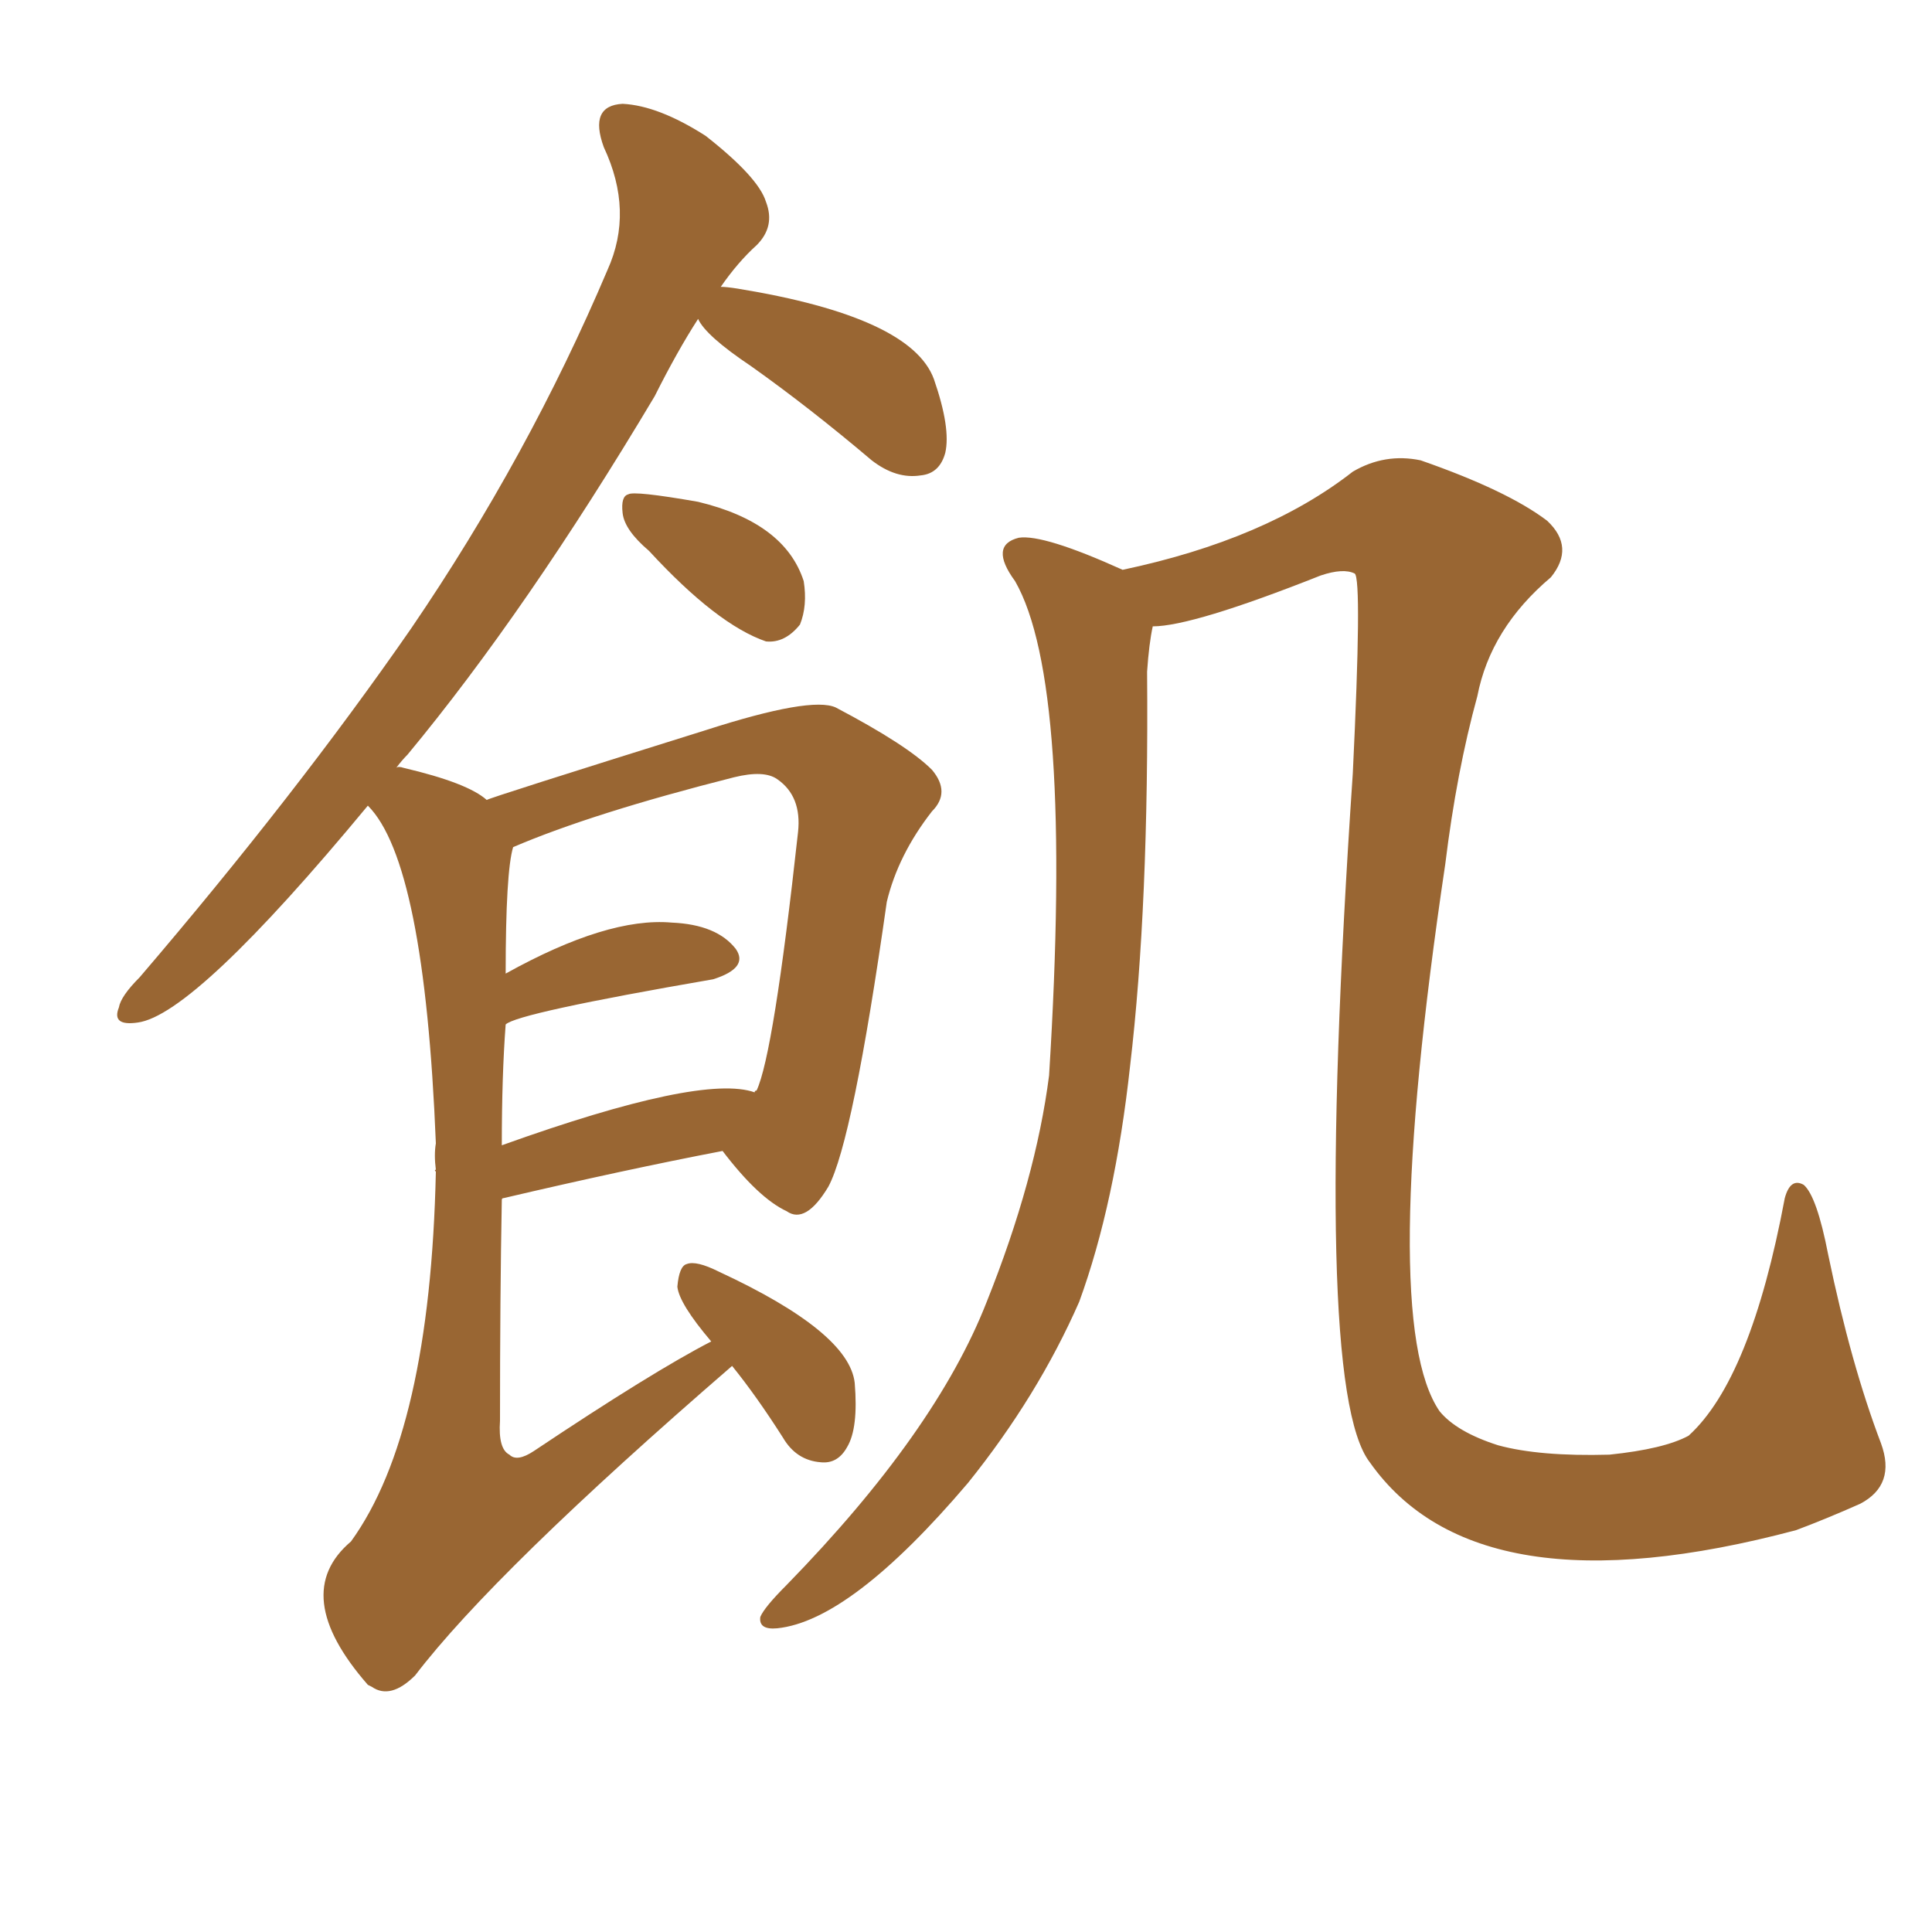 <svg xmlns="http://www.w3.org/2000/svg" xmlns:xlink="http://www.w3.org/1999/xlink" width="150" height="150"><path fill="#996633" padding="10" d="M50.39 42.77L50.39 42.77Q48.49 41.16 48.34 39.84L48.34 39.84Q48.19 38.53 48.78 38.38L48.78 38.38Q49.22 38.09 54.20 38.96L54.20 38.96Q60.94 40.58 62.40 45.12L62.40 45.12Q62.70 47.02 62.11 48.49L62.11 48.49Q60.94 49.95 59.47 49.80L59.47 49.80Q55.66 48.49 50.39 42.77ZM56.84 106.05L56.84 106.05Q38.38 122.02 32.23 130.08L32.23 130.08Q30.32 131.98 28.86 130.96L28.86 130.96Q28.56 130.81 28.56 130.81L28.56 130.81Q22.41 123.78 27.25 119.68L27.25 119.68Q33.40 111.18 33.84 90.97L33.84 90.97Q33.69 90.82 33.84 90.82L33.84 90.82Q33.69 89.65 33.84 88.77L33.84 88.77Q32.96 66.94 28.56 62.55L28.56 62.55Q15.09 78.81 10.69 79.39L10.69 79.39Q8.64 79.69 9.23 78.22L9.23 78.22Q9.38 77.34 10.84 75.88L10.84 75.88Q23.00 61.67 31.93 48.78L31.93 48.78Q41.02 35.45 47.17 20.95L47.17 20.95Q49.22 16.41 46.88 11.43L46.88 11.43Q45.70 8.20 48.34 8.06L48.34 8.06Q51.12 8.20 54.79 10.55L54.79 10.55Q58.89 13.77 59.47 15.67L59.47 15.67Q60.21 17.58 58.74 19.04L58.74 19.04Q57.28 20.36 55.96 22.27L55.96 22.27Q56.40 22.27 57.28 22.41L57.28 22.41Q70.75 24.61 72.51 29.44L72.51 29.44Q73.83 33.25 73.39 35.16L73.39 35.16Q72.95 36.77 71.48 36.91L71.48 36.91Q69.58 37.21 67.68 35.74L67.68 35.74Q62.84 31.64 58.30 28.42L58.30 28.42Q54.79 26.07 54.20 24.76L54.20 24.76Q52.59 27.25 50.83 30.76L50.83 30.76Q40.87 47.46 31.64 58.59L31.64 58.59Q31.20 59.03 30.76 59.62L30.76 59.62Q30.91 59.47 31.35 59.62L31.35 59.62Q36.33 60.79 37.79 62.11L37.79 62.11Q37.94 61.96 54.79 56.69L54.79 56.69Q62.99 54.05 64.89 54.93L64.89 54.93Q70.46 57.86 72.36 59.77L72.36 59.77Q73.83 61.52 72.36 62.99L72.36 62.99Q69.73 66.36 68.85 70.02L68.85 70.02Q66.21 88.62 64.31 92.14L64.31 92.14Q62.55 95.07 61.08 94.04L61.08 94.04Q58.89 93.02 56.10 89.36L56.10 89.36Q48.49 90.82 39.11 93.02L39.11 93.02Q38.96 93.02 38.96 93.16L38.96 93.16Q38.82 100.63 38.82 110.30L38.82 110.30Q38.67 112.50 39.55 112.94L39.55 112.94Q40.14 113.53 41.46 112.65L41.46 112.65Q50.68 106.49 55.22 104.15L55.22 104.15Q52.73 101.22 52.59 99.90L52.59 99.90Q52.73 98.29 53.32 98.14L53.32 98.14Q54.05 97.85 55.81 98.73L55.81 98.73Q65.92 103.42 66.36 107.37L66.36 107.37Q66.65 110.89 65.77 112.35L65.77 112.35Q65.04 113.67 63.72 113.53L63.72 113.53Q61.82 113.38 60.79 111.62L60.79 111.62Q58.74 108.40 56.84 106.05ZM39.26 79.54L39.26 79.54Q38.96 83.50 38.96 88.92L38.96 88.92Q54.49 83.35 58.59 84.81L58.59 84.81Q58.59 84.67 58.74 84.67L58.74 84.67Q60.06 81.88 61.96 64.60L61.96 64.60Q62.26 61.82 60.35 60.50L60.35 60.50Q59.33 59.77 56.98 60.35L56.98 60.35Q46.00 63.13 39.84 65.77L39.84 65.77Q39.26 67.68 39.26 75.59L39.26 75.59Q47.17 71.19 52.15 71.63L52.15 71.63Q55.66 71.78 57.13 73.68L57.13 73.68Q58.15 75.15 55.37 76.03L55.37 76.03Q40.14 78.66 39.26 79.54ZM89.50 48.63L89.50 48.63L89.50 48.63Q89.21 49.95 89.06 52.15L89.06 52.15Q89.21 70.31 87.74 82.76L87.74 82.76Q86.57 93.46 83.79 101.07L83.79 101.07Q80.57 108.40 75.15 115.14L75.15 115.14Q66.06 125.83 60.35 126.42L60.35 126.42Q58.89 126.56 59.03 125.54L59.03 125.54Q59.33 124.80 61.08 123.05L61.08 123.05Q72.66 111.18 76.61 101.07L76.61 101.07Q80.42 91.55 81.45 83.50L81.45 83.50Q83.35 53.03 78.81 45.12L78.81 45.12Q76.76 42.33 79.10 41.75L79.10 41.75Q81.01 41.46 87.16 44.24L87.16 44.24Q98.29 41.89 105.03 36.62L105.03 36.62Q107.52 35.16 110.30 35.74L110.30 35.74Q117.04 38.09 120.12 40.43L120.12 40.43Q122.31 42.48 120.41 44.82L120.41 44.82Q115.72 48.78 114.70 54.05L114.70 54.05Q113.09 59.91 112.21 67.09L112.21 67.09Q106.93 102.54 111.77 109.57L111.77 109.57Q113.09 111.18 116.31 112.21L116.31 112.21Q119.53 113.09 124.95 112.94L124.95 112.94Q129.20 112.50 131.10 111.47L131.10 111.47Q135.94 107.08 138.57 93.02L138.57 93.02Q139.01 91.41 140.04 91.99L140.04 91.99Q141.06 92.87 141.94 97.41L141.94 97.41Q143.70 105.91 146.04 112.06L146.04 112.06Q147.22 115.28 144.43 116.75L144.43 116.75Q141.80 117.92 139.45 118.80L139.45 118.80Q114.70 125.39 106.35 113.53L106.35 113.53Q101.81 107.67 105.03 60.06L105.03 60.06Q105.76 44.97 105.18 44.53L105.18 44.53Q104.30 44.09 102.54 44.68L102.54 44.68Q92.58 48.63 89.50 48.63Z"/></svg>